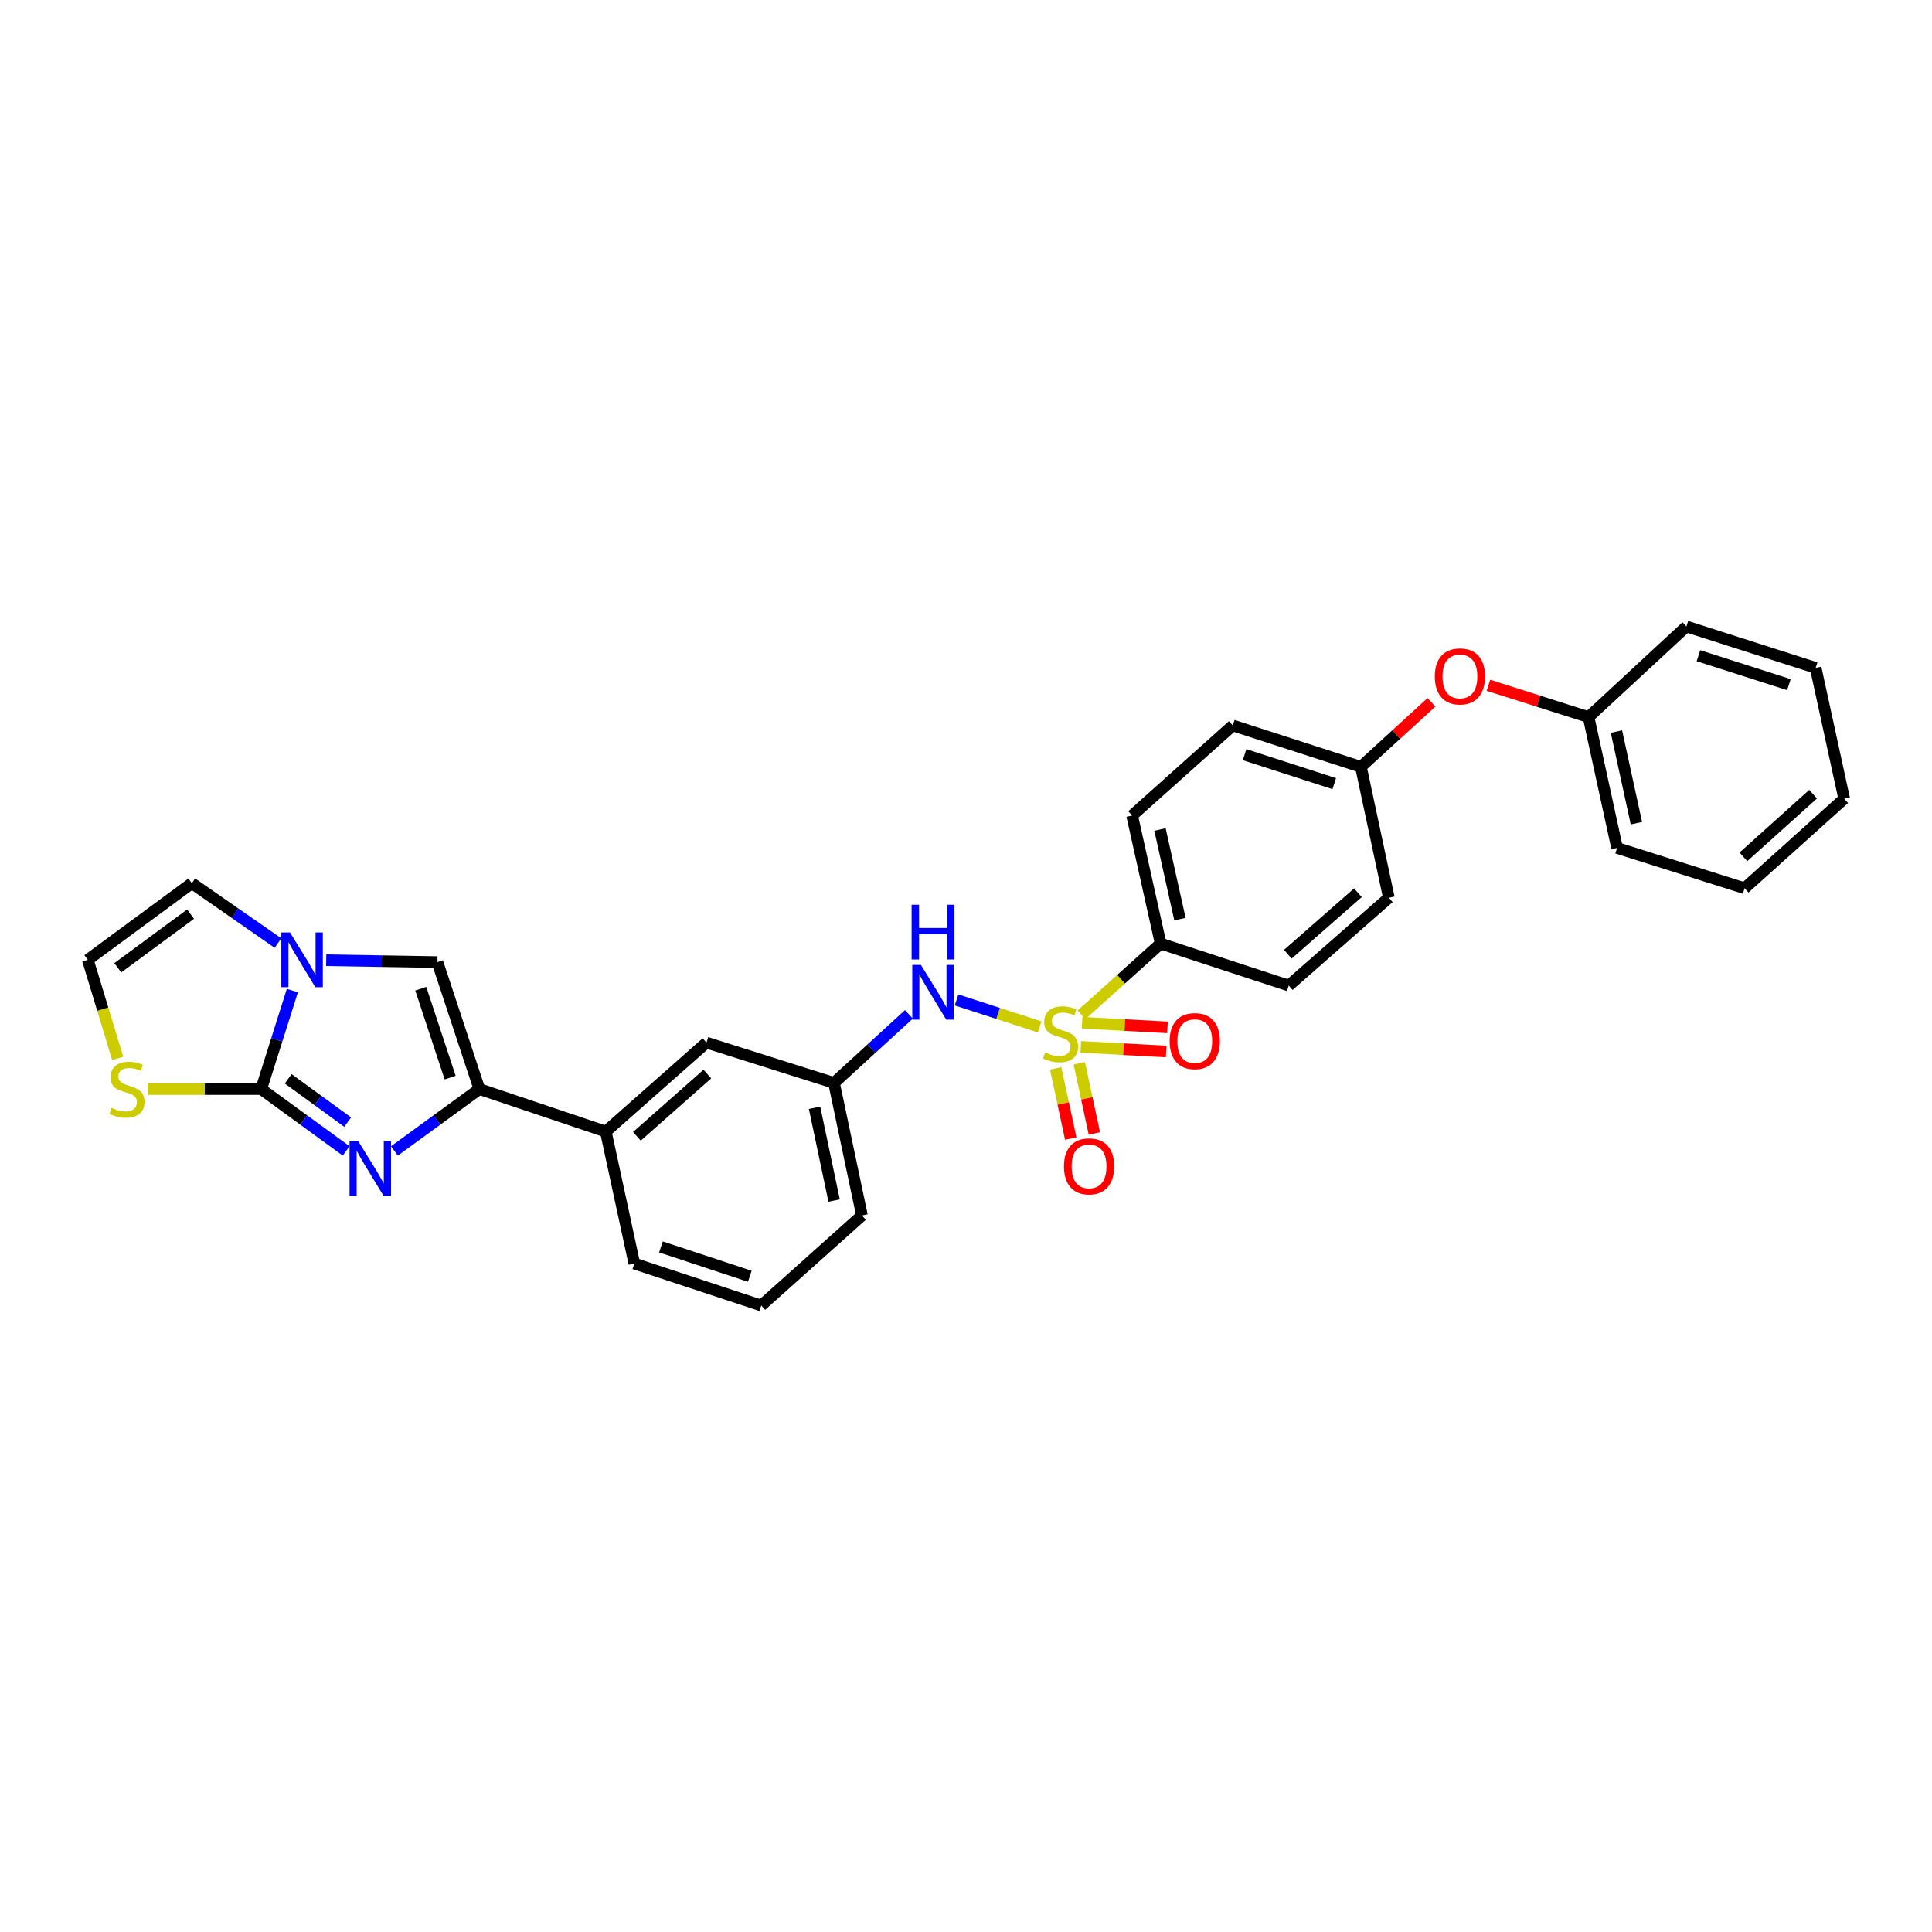<?xml version='1.0' encoding='iso-8859-1'?>
<svg version='1.1' baseProfile='full'
              xmlns='http://www.w3.org/2000/svg'
                      xmlns:rdkit='http://www.rdkit.org/xml'
                      xmlns:xlink='http://www.w3.org/1999/xlink'
                  xml:space='preserve'
width='1000px' height='1000px' viewBox='0 0 1000 1000'>
<!-- END OF HEADER -->
<rect style='opacity:1.0;fill:#FFFFFF;stroke:none' width='1000' height='1000' x='0' y='0'> </rect>
<path class='bond-5' d='M 538.119,531.517 L 516.617,524.541' style='fill:none;fill-rule:evenodd;stroke:#CCCC00;stroke-width:6px;stroke-linecap:butt;stroke-linejoin:miter;stroke-opacity:1' />
<path class='bond-5' d='M 516.617,524.541 L 495.115,517.564' style='fill:none;fill-rule:evenodd;stroke:#0000FF;stroke-width:6px;stroke-linecap:butt;stroke-linejoin:miter;stroke-opacity:1' />
<path class='bond-7' d='M 559.756,525.289 L 580.253,506.847' style='fill:none;fill-rule:evenodd;stroke:#CCCC00;stroke-width:6px;stroke-linecap:butt;stroke-linejoin:miter;stroke-opacity:1' />
<path class='bond-7' d='M 580.253,506.847 L 600.75,488.406' style='fill:none;fill-rule:evenodd;stroke:#000000;stroke-width:6px;stroke-linecap:butt;stroke-linejoin:miter;stroke-opacity:1' />
<path class='bond-9' d='M 546.4,552.976 L 550.308,571.137' style='fill:none;fill-rule:evenodd;stroke:#CCCC00;stroke-width:6px;stroke-linecap:butt;stroke-linejoin:miter;stroke-opacity:1' />
<path class='bond-9' d='M 550.308,571.137 L 554.216,589.299' style='fill:none;fill-rule:evenodd;stroke:#FF0000;stroke-width:6px;stroke-linecap:butt;stroke-linejoin:miter;stroke-opacity:1' />
<path class='bond-9' d='M 558.625,550.345 L 562.533,568.507' style='fill:none;fill-rule:evenodd;stroke:#CCCC00;stroke-width:6px;stroke-linecap:butt;stroke-linejoin:miter;stroke-opacity:1' />
<path class='bond-9' d='M 562.533,568.507 L 566.441,586.669' style='fill:none;fill-rule:evenodd;stroke:#FF0000;stroke-width:6px;stroke-linecap:butt;stroke-linejoin:miter;stroke-opacity:1' />
<path class='bond-10' d='M 559.415,541.855 L 581.508,543.053' style='fill:none;fill-rule:evenodd;stroke:#CCCC00;stroke-width:6px;stroke-linecap:butt;stroke-linejoin:miter;stroke-opacity:1' />
<path class='bond-10' d='M 581.508,543.053 L 603.602,544.25' style='fill:none;fill-rule:evenodd;stroke:#FF0000;stroke-width:6px;stroke-linecap:butt;stroke-linejoin:miter;stroke-opacity:1' />
<path class='bond-10' d='M 560.091,529.369 L 582.185,530.567' style='fill:none;fill-rule:evenodd;stroke:#CCCC00;stroke-width:6px;stroke-linecap:butt;stroke-linejoin:miter;stroke-opacity:1' />
<path class='bond-10' d='M 582.185,530.567 L 604.279,531.764' style='fill:none;fill-rule:evenodd;stroke:#FF0000;stroke-width:6px;stroke-linecap:butt;stroke-linejoin:miter;stroke-opacity:1' />
<path class='bond-0' d='M 135.215,563.696 L 157.197,579.702' style='fill:none;fill-rule:evenodd;stroke:#000000;stroke-width:6px;stroke-linecap:butt;stroke-linejoin:miter;stroke-opacity:1' />
<path class='bond-0' d='M 157.197,579.702 L 179.179,595.708' style='fill:none;fill-rule:evenodd;stroke:#0000FF;stroke-width:6px;stroke-linecap:butt;stroke-linejoin:miter;stroke-opacity:1' />
<path class='bond-0' d='M 149.17,558.389 L 164.557,569.594' style='fill:none;fill-rule:evenodd;stroke:#000000;stroke-width:6px;stroke-linecap:butt;stroke-linejoin:miter;stroke-opacity:1' />
<path class='bond-0' d='M 164.557,569.594 L 179.945,580.798' style='fill:none;fill-rule:evenodd;stroke:#0000FF;stroke-width:6px;stroke-linecap:butt;stroke-linejoin:miter;stroke-opacity:1' />
<path class='bond-6' d='M 135.215,563.696 L 105.879,563.696' style='fill:none;fill-rule:evenodd;stroke:#000000;stroke-width:6px;stroke-linecap:butt;stroke-linejoin:miter;stroke-opacity:1' />
<path class='bond-6' d='M 105.879,563.696 L 76.543,563.696' style='fill:none;fill-rule:evenodd;stroke:#CCCC00;stroke-width:6px;stroke-linecap:butt;stroke-linejoin:miter;stroke-opacity:1' />
<path class='bond-32' d='M 135.215,563.696 L 143.27,538.207' style='fill:none;fill-rule:evenodd;stroke:#000000;stroke-width:6px;stroke-linecap:butt;stroke-linejoin:miter;stroke-opacity:1' />
<path class='bond-32' d='M 143.27,538.207 L 151.325,512.718' style='fill:none;fill-rule:evenodd;stroke:#0000FF;stroke-width:6px;stroke-linecap:butt;stroke-linejoin:miter;stroke-opacity:1' />
<path class='bond-1' d='M 204.151,595.71 L 226.14,579.703' style='fill:none;fill-rule:evenodd;stroke:#0000FF;stroke-width:6px;stroke-linecap:butt;stroke-linejoin:miter;stroke-opacity:1' />
<path class='bond-1' d='M 226.14,579.703 L 248.129,563.696' style='fill:none;fill-rule:evenodd;stroke:#000000;stroke-width:6px;stroke-linecap:butt;stroke-linejoin:miter;stroke-opacity:1' />
<path class='bond-2' d='M 168.845,497.013 L 197.626,497.492' style='fill:none;fill-rule:evenodd;stroke:#0000FF;stroke-width:6px;stroke-linecap:butt;stroke-linejoin:miter;stroke-opacity:1' />
<path class='bond-2' d='M 197.626,497.492 L 226.406,497.972' style='fill:none;fill-rule:evenodd;stroke:#000000;stroke-width:6px;stroke-linecap:butt;stroke-linejoin:miter;stroke-opacity:1' />
<path class='bond-11' d='M 143.877,488.13 L 121.592,472.638' style='fill:none;fill-rule:evenodd;stroke:#0000FF;stroke-width:6px;stroke-linecap:butt;stroke-linejoin:miter;stroke-opacity:1' />
<path class='bond-11' d='M 121.592,472.638 L 99.306,457.145' style='fill:none;fill-rule:evenodd;stroke:#000000;stroke-width:6px;stroke-linecap:butt;stroke-linejoin:miter;stroke-opacity:1' />
<path class='bond-3' d='M 248.129,563.696 L 313.554,585.696' style='fill:none;fill-rule:evenodd;stroke:#000000;stroke-width:6px;stroke-linecap:butt;stroke-linejoin:miter;stroke-opacity:1' />
<path class='bond-4' d='M 248.129,563.696 L 226.406,497.972' style='fill:none;fill-rule:evenodd;stroke:#000000;stroke-width:6px;stroke-linecap:butt;stroke-linejoin:miter;stroke-opacity:1' />
<path class='bond-4' d='M 232.997,557.761 L 217.792,511.754' style='fill:none;fill-rule:evenodd;stroke:#000000;stroke-width:6px;stroke-linecap:butt;stroke-linejoin:miter;stroke-opacity:1' />
<path class='bond-13' d='M 470.448,525.029 L 451.063,542.771' style='fill:none;fill-rule:evenodd;stroke:#0000FF;stroke-width:6px;stroke-linecap:butt;stroke-linejoin:miter;stroke-opacity:1' />
<path class='bond-13' d='M 451.063,542.771 L 431.678,560.514' style='fill:none;fill-rule:evenodd;stroke:#000000;stroke-width:6px;stroke-linecap:butt;stroke-linejoin:miter;stroke-opacity:1' />
<path class='bond-34' d='M 60.917,547.828 L 53.186,522.316' style='fill:none;fill-rule:evenodd;stroke:#CCCC00;stroke-width:6px;stroke-linecap:butt;stroke-linejoin:miter;stroke-opacity:1' />
<path class='bond-34' d='M 53.186,522.316 L 45.455,496.804' style='fill:none;fill-rule:evenodd;stroke:#000000;stroke-width:6px;stroke-linecap:butt;stroke-linejoin:miter;stroke-opacity:1' />
<path class='bond-15' d='M 600.75,488.406 L 585.981,422.119' style='fill:none;fill-rule:evenodd;stroke:#000000;stroke-width:6px;stroke-linecap:butt;stroke-linejoin:miter;stroke-opacity:1' />
<path class='bond-15' d='M 610.74,475.743 L 600.401,429.343' style='fill:none;fill-rule:evenodd;stroke:#000000;stroke-width:6px;stroke-linecap:butt;stroke-linejoin:miter;stroke-opacity:1' />
<path class='bond-16' d='M 600.75,488.406 L 667.058,510.128' style='fill:none;fill-rule:evenodd;stroke:#000000;stroke-width:6px;stroke-linecap:butt;stroke-linejoin:miter;stroke-opacity:1' />
<path class='bond-8' d='M 313.554,585.696 L 365.669,539.659' style='fill:none;fill-rule:evenodd;stroke:#000000;stroke-width:6px;stroke-linecap:butt;stroke-linejoin:miter;stroke-opacity:1' />
<path class='bond-8' d='M 329.65,588.162 L 366.13,555.936' style='fill:none;fill-rule:evenodd;stroke:#000000;stroke-width:6px;stroke-linecap:butt;stroke-linejoin:miter;stroke-opacity:1' />
<path class='bond-31' d='M 313.554,585.696 L 328.323,654.018' style='fill:none;fill-rule:evenodd;stroke:#000000;stroke-width:6px;stroke-linecap:butt;stroke-linejoin:miter;stroke-opacity:1' />
<path class='bond-12' d='M 99.306,457.145 L 45.455,496.804' style='fill:none;fill-rule:evenodd;stroke:#000000;stroke-width:6px;stroke-linecap:butt;stroke-linejoin:miter;stroke-opacity:1' />
<path class='bond-12' d='M 98.644,473.162 L 60.947,500.924' style='fill:none;fill-rule:evenodd;stroke:#000000;stroke-width:6px;stroke-linecap:butt;stroke-linejoin:miter;stroke-opacity:1' />
<path class='bond-14' d='M 431.678,560.514 L 365.669,539.659' style='fill:none;fill-rule:evenodd;stroke:#000000;stroke-width:6px;stroke-linecap:butt;stroke-linejoin:miter;stroke-opacity:1' />
<path class='bond-24' d='M 431.678,560.514 L 446.148,629.121' style='fill:none;fill-rule:evenodd;stroke:#000000;stroke-width:6px;stroke-linecap:butt;stroke-linejoin:miter;stroke-opacity:1' />
<path class='bond-24' d='M 421.613,573.386 L 431.742,621.41' style='fill:none;fill-rule:evenodd;stroke:#000000;stroke-width:6px;stroke-linecap:butt;stroke-linejoin:miter;stroke-opacity:1' />
<path class='bond-19' d='M 585.981,422.119 L 638.096,375.499' style='fill:none;fill-rule:evenodd;stroke:#000000;stroke-width:6px;stroke-linecap:butt;stroke-linejoin:miter;stroke-opacity:1' />
<path class='bond-20' d='M 667.058,510.128 L 718.874,464.675' style='fill:none;fill-rule:evenodd;stroke:#000000;stroke-width:6px;stroke-linecap:butt;stroke-linejoin:miter;stroke-opacity:1' />
<path class='bond-20' d='M 666.584,493.91 L 702.856,462.093' style='fill:none;fill-rule:evenodd;stroke:#000000;stroke-width:6px;stroke-linecap:butt;stroke-linejoin:miter;stroke-opacity:1' />
<path class='bond-17' d='M 740.914,363.518 L 722.659,380.224' style='fill:none;fill-rule:evenodd;stroke:#FF0000;stroke-width:6px;stroke-linecap:butt;stroke-linejoin:miter;stroke-opacity:1' />
<path class='bond-17' d='M 722.659,380.224 L 704.404,396.93' style='fill:none;fill-rule:evenodd;stroke:#000000;stroke-width:6px;stroke-linecap:butt;stroke-linejoin:miter;stroke-opacity:1' />
<path class='bond-21' d='M 770.397,354.712 L 796.313,362.938' style='fill:none;fill-rule:evenodd;stroke:#FF0000;stroke-width:6px;stroke-linecap:butt;stroke-linejoin:miter;stroke-opacity:1' />
<path class='bond-21' d='M 796.313,362.938 L 822.229,371.164' style='fill:none;fill-rule:evenodd;stroke:#000000;stroke-width:6px;stroke-linecap:butt;stroke-linejoin:miter;stroke-opacity:1' />
<path class='bond-18' d='M 704.404,396.93 L 718.874,464.675' style='fill:none;fill-rule:evenodd;stroke:#000000;stroke-width:6px;stroke-linecap:butt;stroke-linejoin:miter;stroke-opacity:1' />
<path class='bond-30' d='M 704.404,396.93 L 638.096,375.499' style='fill:none;fill-rule:evenodd;stroke:#000000;stroke-width:6px;stroke-linecap:butt;stroke-linejoin:miter;stroke-opacity:1' />
<path class='bond-30' d='M 690.612,405.613 L 644.197,390.612' style='fill:none;fill-rule:evenodd;stroke:#000000;stroke-width:6px;stroke-linecap:butt;stroke-linejoin:miter;stroke-opacity:1' />
<path class='bond-25' d='M 822.229,371.164 L 836.998,438.91' style='fill:none;fill-rule:evenodd;stroke:#000000;stroke-width:6px;stroke-linecap:butt;stroke-linejoin:miter;stroke-opacity:1' />
<path class='bond-25' d='M 836.662,378.662 L 847,426.084' style='fill:none;fill-rule:evenodd;stroke:#000000;stroke-width:6px;stroke-linecap:butt;stroke-linejoin:miter;stroke-opacity:1' />
<path class='bond-26' d='M 822.229,371.164 L 872.892,324.266' style='fill:none;fill-rule:evenodd;stroke:#000000;stroke-width:6px;stroke-linecap:butt;stroke-linejoin:miter;stroke-opacity:1' />
<path class='bond-22' d='M 328.323,654.018 L 394.033,675.734' style='fill:none;fill-rule:evenodd;stroke:#000000;stroke-width:6px;stroke-linecap:butt;stroke-linejoin:miter;stroke-opacity:1' />
<path class='bond-22' d='M 342.103,645.403 L 388.1,660.604' style='fill:none;fill-rule:evenodd;stroke:#000000;stroke-width:6px;stroke-linecap:butt;stroke-linejoin:miter;stroke-opacity:1' />
<path class='bond-23' d='M 394.033,675.734 L 446.148,629.121' style='fill:none;fill-rule:evenodd;stroke:#000000;stroke-width:6px;stroke-linecap:butt;stroke-linejoin:miter;stroke-opacity:1' />
<path class='bond-28' d='M 836.998,438.91 L 903.007,459.757' style='fill:none;fill-rule:evenodd;stroke:#000000;stroke-width:6px;stroke-linecap:butt;stroke-linejoin:miter;stroke-opacity:1' />
<path class='bond-27' d='M 872.892,324.266 L 939.783,345.683' style='fill:none;fill-rule:evenodd;stroke:#000000;stroke-width:6px;stroke-linecap:butt;stroke-linejoin:miter;stroke-opacity:1' />
<path class='bond-27' d='M 879.113,339.387 L 925.937,354.379' style='fill:none;fill-rule:evenodd;stroke:#000000;stroke-width:6px;stroke-linecap:butt;stroke-linejoin:miter;stroke-opacity:1' />
<path class='bond-29' d='M 939.783,345.683 L 954.545,413.422' style='fill:none;fill-rule:evenodd;stroke:#000000;stroke-width:6px;stroke-linecap:butt;stroke-linejoin:miter;stroke-opacity:1' />
<path class='bond-33' d='M 903.007,459.757 L 954.545,413.422' style='fill:none;fill-rule:evenodd;stroke:#000000;stroke-width:6px;stroke-linecap:butt;stroke-linejoin:miter;stroke-opacity:1' />
<path class='bond-33' d='M 902.378,443.508 L 938.455,411.073' style='fill:none;fill-rule:evenodd;stroke:#000000;stroke-width:6px;stroke-linecap:butt;stroke-linejoin:miter;stroke-opacity:1' />
<path  class='atom-0' d='M 540.934 544.746
Q 541.254 544.866, 542.574 545.426
Q 543.894 545.986, 545.334 546.346
Q 546.814 546.666, 548.254 546.666
Q 550.934 546.666, 552.494 545.386
Q 554.054 544.066, 554.054 541.786
Q 554.054 540.226, 553.254 539.266
Q 552.494 538.306, 551.294 537.786
Q 550.094 537.266, 548.094 536.666
Q 545.574 535.906, 544.054 535.186
Q 542.574 534.466, 541.494 532.946
Q 540.454 531.426, 540.454 528.866
Q 540.454 525.306, 542.854 523.106
Q 545.294 520.906, 550.094 520.906
Q 553.374 520.906, 557.094 522.466
L 556.174 525.546
Q 552.774 524.146, 550.214 524.146
Q 547.454 524.146, 545.934 525.306
Q 544.414 526.426, 544.454 528.386
Q 544.454 529.906, 545.214 530.826
Q 546.014 531.746, 547.134 532.266
Q 548.294 532.786, 550.214 533.386
Q 552.774 534.186, 554.294 534.986
Q 555.814 535.786, 556.894 537.426
Q 558.014 539.026, 558.014 541.786
Q 558.014 545.706, 555.374 547.826
Q 552.774 549.906, 548.414 549.906
Q 545.894 549.906, 543.974 549.346
Q 542.094 548.826, 539.854 547.906
L 540.934 544.746
' fill='#CCCC00'/>
<path  class='atom-2' d='M 185.405 590.64
L 194.685 605.64
Q 195.605 607.12, 197.085 609.8
Q 198.565 612.48, 198.645 612.64
L 198.645 590.64
L 202.405 590.64
L 202.405 618.96
L 198.525 618.96
L 188.565 602.56
Q 187.405 600.64, 186.165 598.44
Q 184.965 596.24, 184.605 595.56
L 184.605 618.96
L 180.925 618.96
L 180.925 590.64
L 185.405 590.64
' fill='#0000FF'/>
<path  class='atom-3' d='M 150.094 482.644
L 159.374 497.644
Q 160.294 499.124, 161.774 501.804
Q 163.254 504.484, 163.334 504.644
L 163.334 482.644
L 167.094 482.644
L 167.094 510.964
L 163.214 510.964
L 153.254 494.564
Q 152.094 492.644, 150.854 490.444
Q 149.654 488.244, 149.294 487.564
L 149.294 510.964
L 145.614 510.964
L 145.614 482.644
L 150.094 482.644
' fill='#0000FF'/>
<path  class='atom-6' d='M 476.665 499.449
L 485.945 514.449
Q 486.865 515.929, 488.345 518.609
Q 489.825 521.289, 489.905 521.449
L 489.905 499.449
L 493.665 499.449
L 493.665 527.769
L 489.785 527.769
L 479.825 511.369
Q 478.665 509.449, 477.425 507.249
Q 476.225 505.049, 475.865 504.369
L 475.865 527.769
L 472.185 527.769
L 472.185 499.449
L 476.665 499.449
' fill='#0000FF'/>
<path  class='atom-6' d='M 471.845 468.297
L 475.685 468.297
L 475.685 480.337
L 490.165 480.337
L 490.165 468.297
L 494.005 468.297
L 494.005 496.617
L 490.165 496.617
L 490.165 483.537
L 475.685 483.537
L 475.685 496.617
L 471.845 496.617
L 471.845 468.297
' fill='#0000FF'/>
<path  class='atom-7' d='M 57.725 573.416
Q 58.045 573.536, 59.365 574.096
Q 60.685 574.656, 62.125 575.016
Q 63.605 575.336, 65.045 575.336
Q 67.725 575.336, 69.285 574.056
Q 70.845 572.736, 70.845 570.456
Q 70.845 568.896, 70.045 567.936
Q 69.285 566.976, 68.085 566.456
Q 66.885 565.936, 64.885 565.336
Q 62.365 564.576, 60.845 563.856
Q 59.365 563.136, 58.285 561.616
Q 57.245 560.096, 57.245 557.536
Q 57.245 553.976, 59.645 551.776
Q 62.085 549.576, 66.885 549.576
Q 70.165 549.576, 73.885 551.136
L 72.965 554.216
Q 69.565 552.816, 67.005 552.816
Q 64.245 552.816, 62.725 553.976
Q 61.205 555.096, 61.245 557.056
Q 61.245 558.576, 62.005 559.496
Q 62.805 560.416, 63.925 560.936
Q 65.085 561.456, 67.005 562.056
Q 69.565 562.856, 71.085 563.656
Q 72.605 564.456, 73.685 566.096
Q 74.805 567.696, 74.805 570.456
Q 74.805 574.376, 72.165 576.496
Q 69.565 578.576, 65.205 578.576
Q 62.685 578.576, 60.765 578.016
Q 58.885 577.496, 56.645 576.576
L 57.725 573.416
' fill='#CCCC00'/>
<path  class='atom-10' d='M 550.696 603.713
Q 550.696 596.913, 554.056 593.113
Q 557.416 589.313, 563.696 589.313
Q 569.976 589.313, 573.336 593.113
Q 576.696 596.913, 576.696 603.713
Q 576.696 610.593, 573.296 614.513
Q 569.896 618.393, 563.696 618.393
Q 557.456 618.393, 554.056 614.513
Q 550.696 610.633, 550.696 603.713
M 563.696 615.193
Q 568.016 615.193, 570.336 612.313
Q 572.696 609.393, 572.696 603.713
Q 572.696 598.153, 570.336 595.353
Q 568.016 592.513, 563.696 592.513
Q 559.376 592.513, 557.016 595.313
Q 554.696 598.113, 554.696 603.713
Q 554.696 609.433, 557.016 612.313
Q 559.376 615.193, 563.696 615.193
' fill='#FF0000'/>
<path  class='atom-11' d='M 605.409 538.871
Q 605.409 532.071, 608.769 528.271
Q 612.129 524.471, 618.409 524.471
Q 624.689 524.471, 628.049 528.271
Q 631.409 532.071, 631.409 538.871
Q 631.409 545.751, 628.009 549.671
Q 624.609 553.551, 618.409 553.551
Q 612.169 553.551, 608.769 549.671
Q 605.409 545.791, 605.409 538.871
M 618.409 550.351
Q 622.729 550.351, 625.049 547.471
Q 627.409 544.551, 627.409 538.871
Q 627.409 533.311, 625.049 530.511
Q 622.729 527.671, 618.409 527.671
Q 614.089 527.671, 611.729 530.471
Q 609.409 533.271, 609.409 538.871
Q 609.409 544.591, 611.729 547.471
Q 614.089 550.351, 618.409 550.351
' fill='#FF0000'/>
<path  class='atom-18' d='M 742.651 350.112
Q 742.651 343.312, 746.011 339.512
Q 749.371 335.712, 755.651 335.712
Q 761.931 335.712, 765.291 339.512
Q 768.651 343.312, 768.651 350.112
Q 768.651 356.992, 765.251 360.912
Q 761.851 364.792, 755.651 364.792
Q 749.411 364.792, 746.011 360.912
Q 742.651 357.032, 742.651 350.112
M 755.651 361.592
Q 759.971 361.592, 762.291 358.712
Q 764.651 355.792, 764.651 350.112
Q 764.651 344.552, 762.291 341.752
Q 759.971 338.912, 755.651 338.912
Q 751.331 338.912, 748.971 341.712
Q 746.651 344.512, 746.651 350.112
Q 746.651 355.832, 748.971 358.712
Q 751.331 361.592, 755.651 361.592
' fill='#FF0000'/>
</svg>
